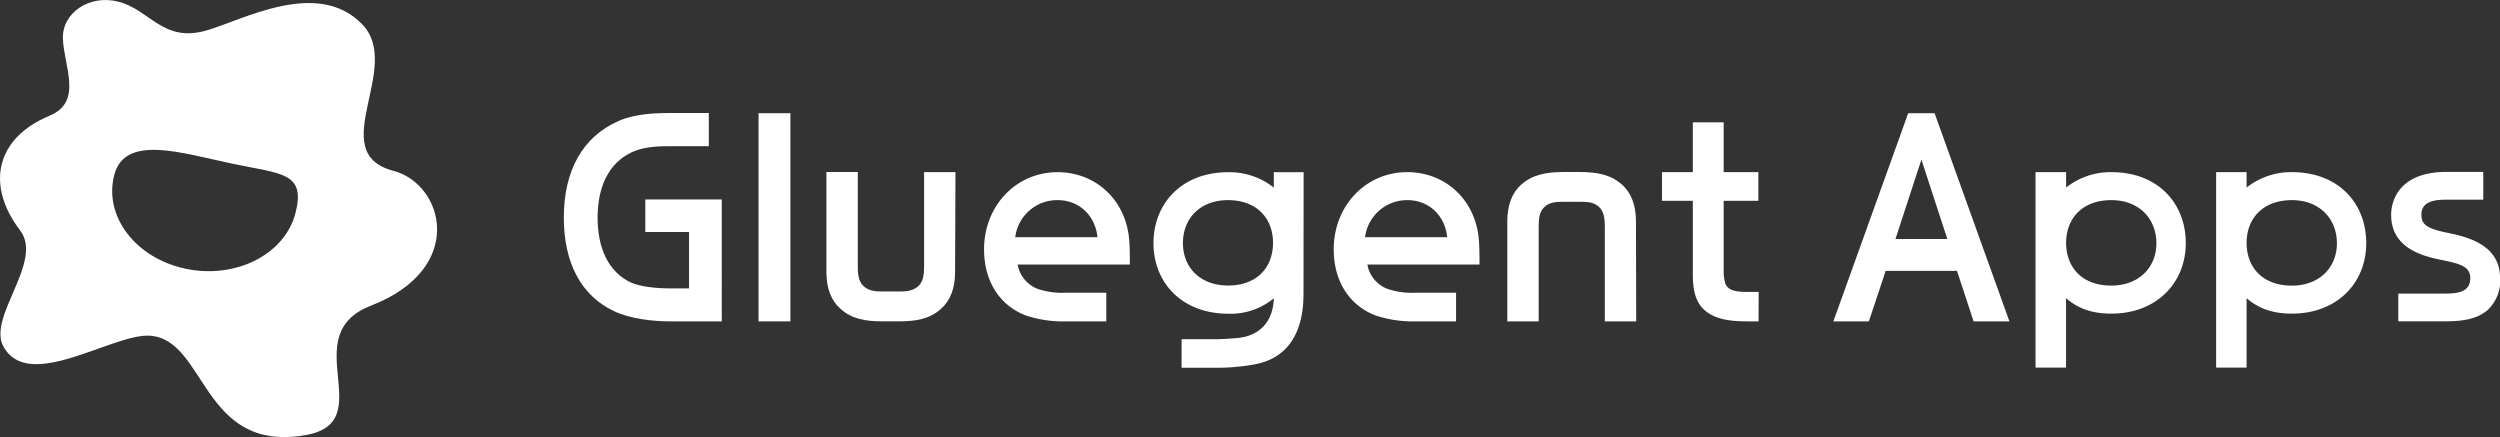 <svg xmlns="http://www.w3.org/2000/svg" viewBox="0 0 648.56 113.39"><rect x="0" y="0" width="648.56" height="113.39" fill="#333333" stroke="none"/><defs><style>.cls-1{fill:#fff;}</style></defs><g id="レイヤー_2" data-name="レイヤー 2"><g id="デザイン"><path class="cls-1" d="M187.24,83.37H173.9c-4.54,0-10.44-.65-14.63-2.66-8.5-4-13-12.51-13-24.25,0-12.21,4.89-21,14.22-25.08,4.13-1.82,9.14-2.06,13.39-2.06h10v8.61h-10.5c-3.54,0-7,.3-9.8,1.72-5.48,2.71-8.55,8.55-8.55,16.81s3,14.16,8.61,16.82c2.48,1.12,6.79,1.53,9.74,1.53h5.37V60.18H167.41V51.74h19.83Z"/><path class="cls-1" d="M205.05,83.37h-8.26v-54h8.26Z"/><path class="cls-1" d="M247.77,70.62c0,4.13-1.24,7.38-3.6,9.44-2.95,2.72-6.55,3.31-11.09,3.31h-4c-4.54,0-8.14-.59-11.09-3.31-2.36-2.06-3.6-5.31-3.6-9.44v-26h8.14V69.09c0,1.71.12,3.77,1.36,5,1.36,1.41,3.25,1.53,5,1.53h4.48c1.71,0,3.6-.12,5-1.53,1.24-1.19,1.36-3.25,1.36-5V44.66h8.14Z"/><path class="cls-1" d="M264,68.62A8.29,8.29,0,0,0,269.36,75a19.73,19.73,0,0,0,7.08.94H287v7.44H276.38a31.23,31.23,0,0,1-10.09-1.48c-7.08-2.65-11-9.08-11-17.23,0-11.15,8.2-20,19.05-20,10,0,17.71,7.26,18.59,17.41.18,2.3.18,4.36.18,6.55Zm20.71-7.08c-.59-5.73-4.84-9.62-10.33-9.62a10.94,10.94,0,0,0-11,9.62Z"/><path class="cls-1" d="M338.16,76.23c0,10.27-4.19,16.7-12.63,18.29a55.12,55.12,0,0,1-9.21.88h-9.79V88H315c2.12,0,4.78-.18,6.37-.35,5.19-.59,8.91-4,9.09-10.27a17.52,17.52,0,0,1-11.86,4c-11.92,0-19.36-8-19.36-18.29s7.32-18.41,19.36-18.41a18.37,18.37,0,0,1,11.86,4v-4h7.73ZM318.57,51.92c-7.32,0-11.69,4.84-11.69,11.15s4.49,11,11.69,11c7.73,0,11.68-4.89,11.68-11.09S326.18,51.92,318.57,51.92Z"/><path class="cls-1" d="M354.73,68.62A8.29,8.29,0,0,0,360.1,75a19.77,19.77,0,0,0,7.08.94h10.56v7.44H367.12A31.23,31.23,0,0,1,357,81.89c-7.08-2.65-11-9.08-11-17.23,0-11.15,8.2-20,19.06-20,10,0,17.7,7.26,18.58,17.41.18,2.3.18,4.36.18,6.55Zm20.71-7.08c-.59-5.73-4.84-9.62-10.32-9.62a11,11,0,0,0-11,9.62Z"/><path class="cls-1" d="M424.47,83.37h-8.14V58.82c0-1.71-.12-3.72-1.36-5-1.35-1.41-3.24-1.47-5-1.47h-4.49c-1.71,0-3.6.06-4.95,1.47-1.24,1.24-1.36,3.25-1.36,5V83.37h-8.14v-26c0-4.08,1.23-7.38,3.59-9.45,2.95-2.65,6.55-3.3,11.1-3.3h4c4.54,0,8.14.65,11.09,3.3,2.36,2.07,3.6,5.37,3.6,9.45Z"/><path class="cls-1" d="M456.21,83.37h-2.59c-3.9,0-8.5-.24-11.51-3-2.6-2.36-2.95-6-2.95-9.44V52.1h-8V44.66h8V31.74h8V44.66h9V52.1h-9V70a10.94,10.94,0,0,0,.47,3.66c.82,1.83,3,2.07,5.72,2.07h2.89Z"/><path class="cls-1" d="M521.29,83.37H512l-4.31-13.1H489.19l-4.36,13.1h-9.21l19.41-54h6.85ZM505.18,62l-6.72-20.6L491.73,62Z"/><path class="cls-1" d="M547.72,81.36c-4.66,0-8.38-1.12-11.74-4v18h-7.91V44.66H536v4a18.46,18.46,0,0,1,11.74-4c12.16,0,19.3,8.14,19.3,18.41S559.52,81.36,547.72,81.36Zm0-29.44C540.05,51.92,536,56.82,536,63s3.95,11.09,11.74,11.09c7.14,0,11.68-4.72,11.68-11S555,51.92,547.72,51.92Z"/><path class="cls-1" d="M594.57,81.36c-4.66,0-8.38-1.12-11.75-4v18h-7.9V44.66h7.9v4a18.51,18.51,0,0,1,11.75-4c12.15,0,19.29,8.14,19.29,18.41S606.37,81.36,594.57,81.36Zm0-29.44c-7.67,0-11.75,4.9-11.75,11.09s4,11.09,11.75,11.09c7.14,0,11.68-4.72,11.68-11S601.82,51.92,594.57,51.92Z"/><path class="cls-1" d="M645.42,80.36c-3,2.71-7.43,3-11.32,3H622.18v-7.2h12c3.25,0,6.67-.3,6.67-4,0-2.78-2.12-3.66-7.2-4.67s-13.33-3.06-13.33-11.74c0-4,2.36-11.15,14.34-11.15h9.56v7.2h-9.5c-2.84,0-6.55.29-6.55,3.89,0,2.66,1.53,3.66,7.14,4.78,5.07,1.07,13.15,3.13,13.27,11.51A10.35,10.35,0,0,1,645.42,80.36Z"/><path class="cls-1" d="M102.05,44.31c-18-4.73,2.71-26.92-8.12-38.05C82.33-5.64,63,5.19,53.61,7.89,42.29,11.15,39.05,2.66,30.82.46c-7.56-2-14.76,2.85-14.5,9.61C16.59,17.2,21.56,26.42,12.9,30-1,35.75-3.83,47.91,5.22,59.77,11.4,67.88-3.28,82.13.86,89.84c6.5,12.08,28.33-3.36,38-2.75,14.72.93,13.35,30.49,40.4,25.79,19.56-3.4-2.82-25.94,17-33.6C121.14,69.63,115.13,47.75,102.05,44.31Zm-25.41,11C73.89,66,61.14,72.46,48.16,69.72S26.88,56.11,29.63,45.43s17.51-5.73,30.49-3S79.4,44.66,76.64,55.34Z"/></g></g></svg>